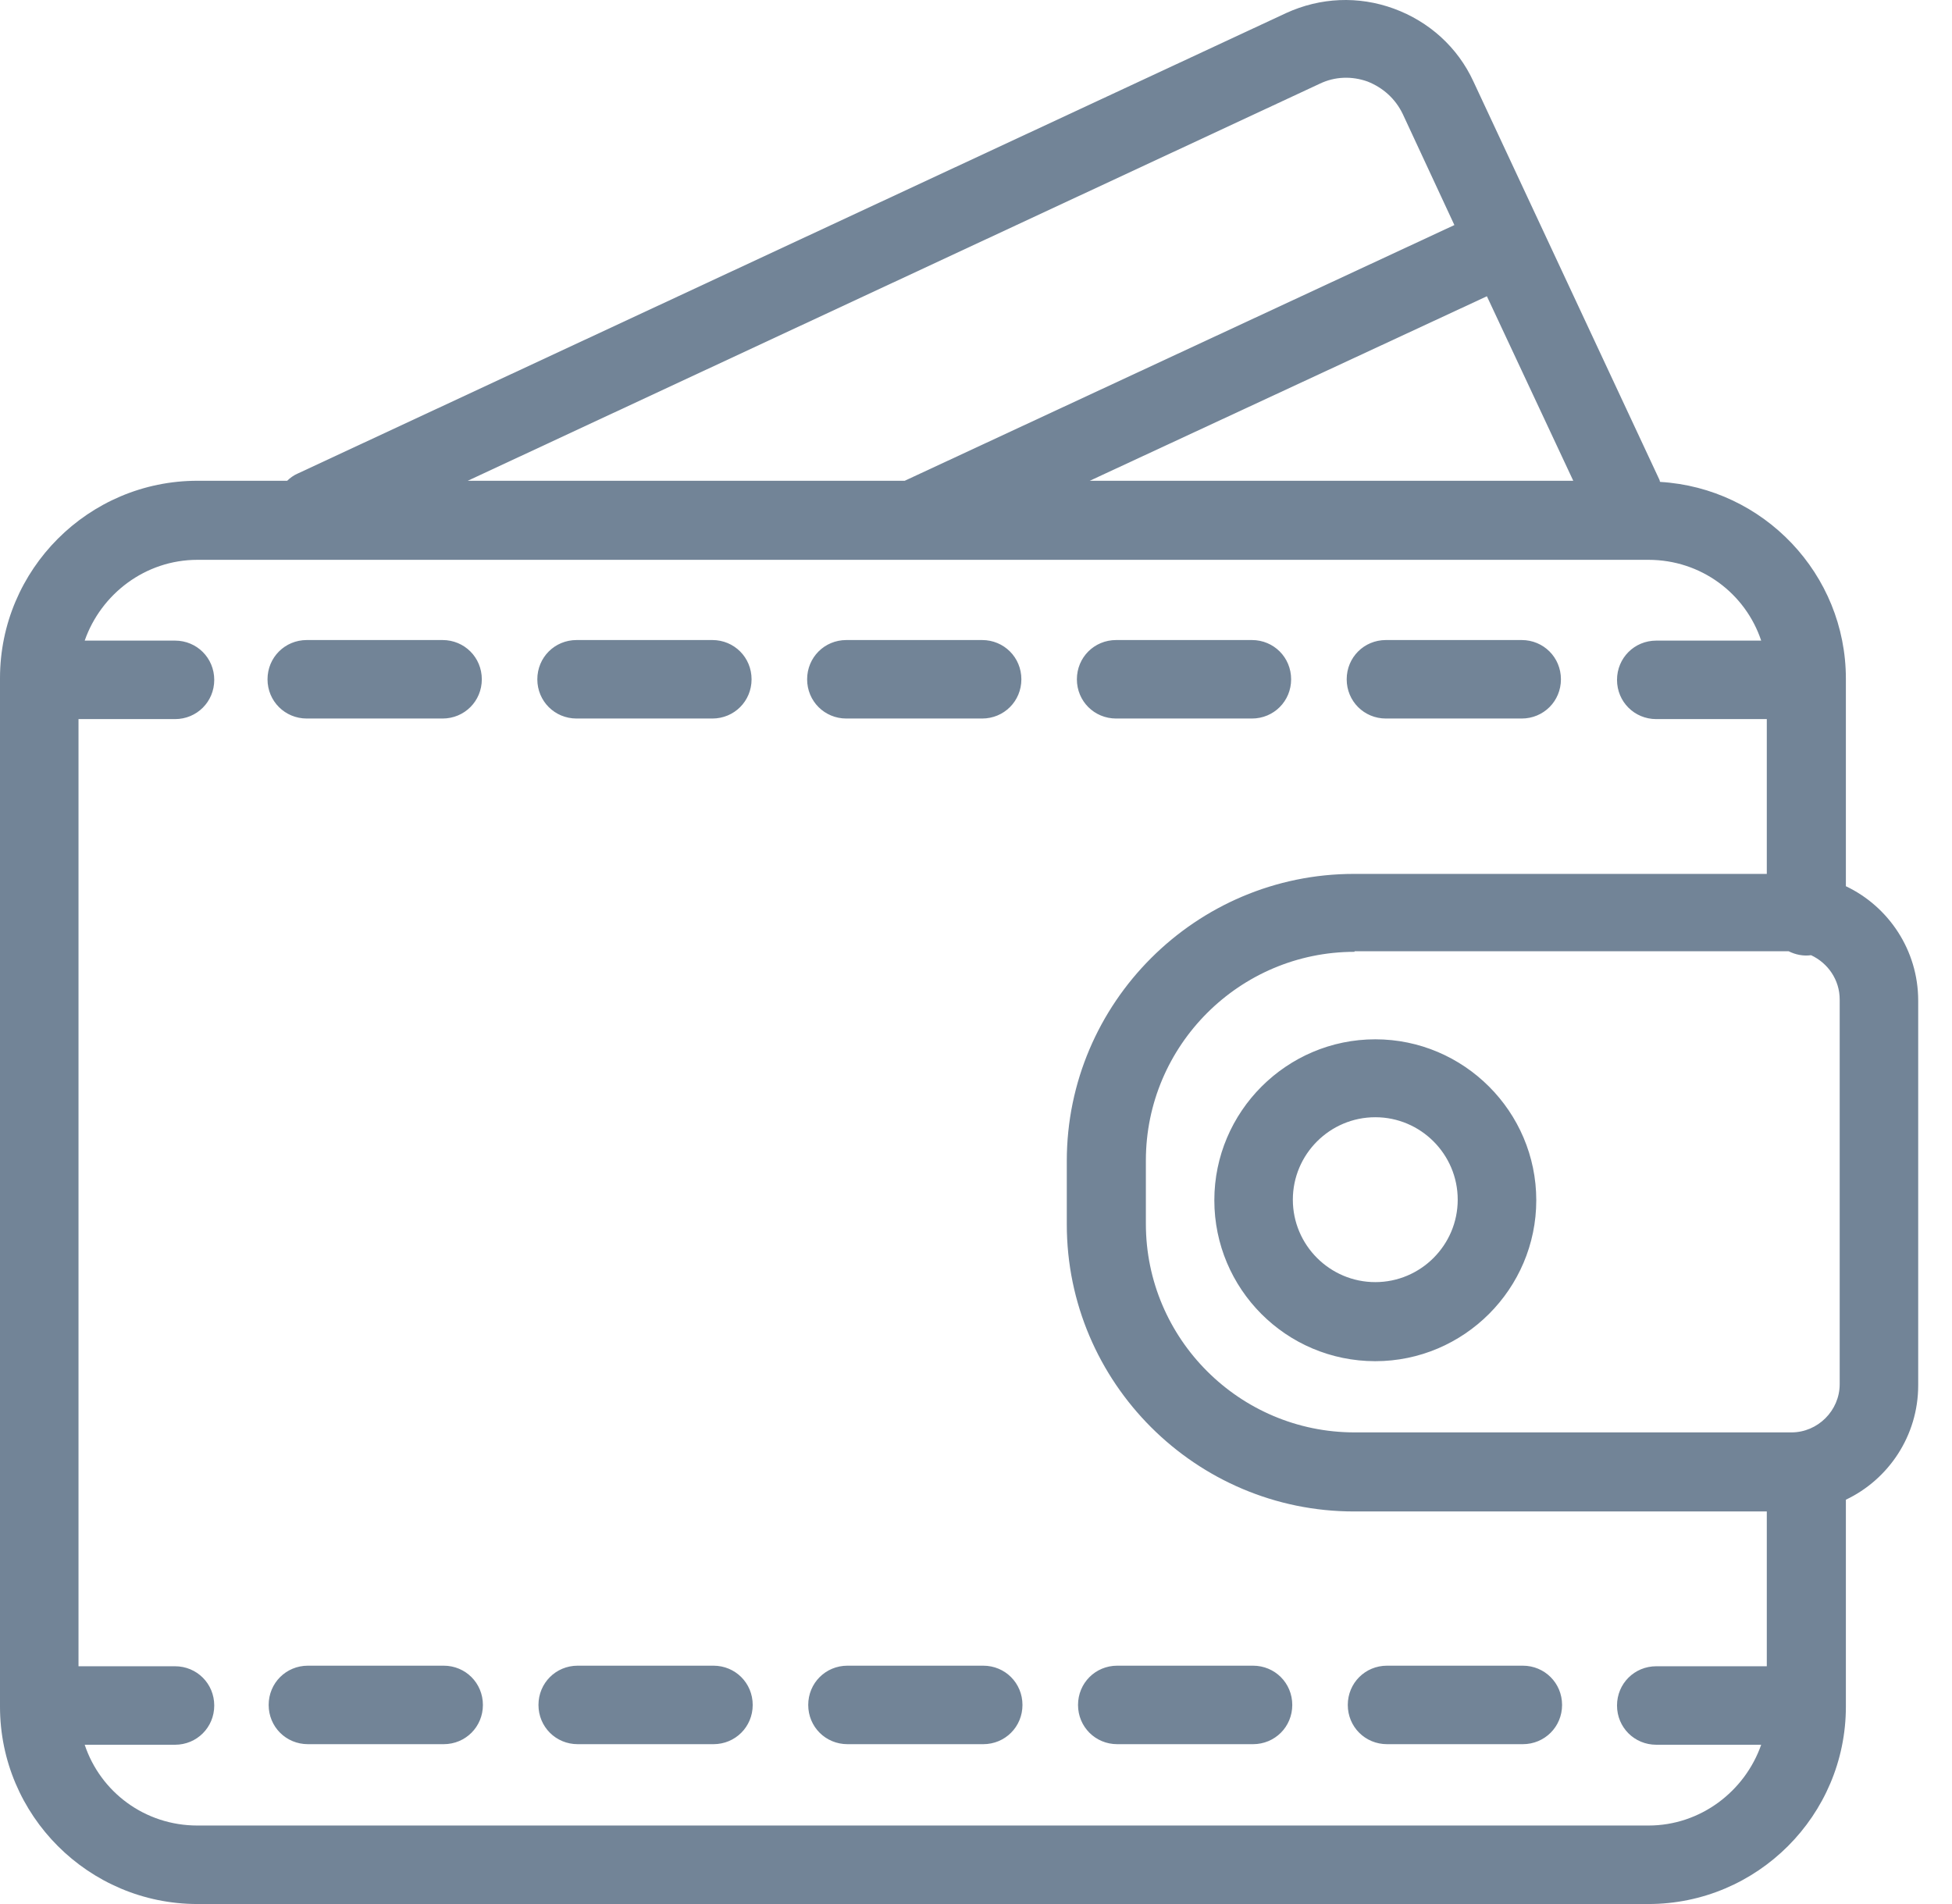 <svg width="41" height="40" viewBox="0 0 41 40" fill="none" xmlns="http://www.w3.org/2000/svg">
<path d="M34.624 40H4.147C1.861 40 0 38.139 0 35.853V14.247C0 11.962 1.861 10.1 4.147 10.1H6.032C6.091 10.041 6.173 9.982 6.256 9.947L27.013 0.275C27.732 -0.055 28.533 -0.09 29.275 0.181C30.017 0.452 30.618 0.994 30.948 1.712L34.859 10.088C34.859 10.088 34.859 10.112 34.871 10.124C37.039 10.253 38.771 12.056 38.771 14.259V18.618C39.666 19.042 40.29 19.961 40.29 21.021V29.103C40.29 30.163 39.666 31.082 38.771 31.506V35.853C38.771 38.139 36.909 40 34.624 40ZM1.779 36.654C2.109 37.644 3.039 38.351 4.147 38.351H34.624C35.719 38.351 36.65 37.632 36.992 36.654H34.789C34.329 36.654 33.964 36.289 33.964 35.83C33.964 35.37 34.329 35.005 34.789 35.005H37.11V31.753H28.439C25.117 31.753 22.407 29.044 22.407 25.722V24.39C22.407 21.068 25.117 18.359 28.439 18.359H37.11V15.107H34.789C34.329 15.107 33.964 14.742 33.964 14.283C33.964 13.823 34.329 13.458 34.789 13.458H36.992C36.662 12.468 35.731 11.761 34.624 11.761H4.147C3.051 11.761 2.121 12.48 1.779 13.458H3.676C4.135 13.458 4.5 13.823 4.5 14.283C4.5 14.742 4.135 15.107 3.676 15.107H1.649V35.005H3.676C4.135 35.005 4.5 35.37 4.5 35.83C4.5 36.289 4.135 36.654 3.676 36.654H1.779ZM28.451 19.996C26.036 19.996 24.068 21.964 24.068 24.379V25.71C24.068 28.125 26.036 30.092 28.451 30.092H37.628C38.182 30.092 38.641 29.633 38.641 29.079V20.997C38.641 20.585 38.394 20.232 38.04 20.067C37.875 20.09 37.71 20.055 37.569 19.984H28.451V19.996ZM22.902 10.1H33.045L31.231 6.224L22.89 10.1H22.902ZM9.825 10.1H19.003L30.548 4.728L29.464 2.396C29.311 2.078 29.052 1.842 28.722 1.712C28.392 1.595 28.038 1.606 27.72 1.759L9.825 10.1ZM31.985 36.642H29.134C28.674 36.642 28.309 36.277 28.309 35.818C28.309 35.358 28.674 34.993 29.134 34.993H31.985C32.444 34.993 32.81 35.358 32.81 35.818C32.81 36.277 32.444 36.642 31.985 36.642ZM26.318 36.642H23.467C23.008 36.642 22.643 36.277 22.643 35.818C22.643 35.358 23.008 34.993 23.467 34.993H26.318C26.778 34.993 27.143 35.358 27.143 35.818C27.143 36.277 26.778 36.642 26.318 36.642ZM20.652 36.642H17.801C17.341 36.642 16.976 36.277 16.976 35.818C16.976 35.358 17.341 34.993 17.801 34.993H20.652C21.111 34.993 21.476 35.358 21.476 35.818C21.476 36.277 21.111 36.642 20.652 36.642ZM14.985 36.642H12.134C11.675 36.642 11.31 36.277 11.31 35.818C11.31 35.358 11.675 34.993 12.134 34.993H14.985C15.445 34.993 15.81 35.358 15.81 35.818C15.81 36.277 15.445 36.642 14.985 36.642ZM9.319 36.642H6.468C6.008 36.642 5.643 36.277 5.643 35.818C5.643 35.358 6.008 34.993 6.468 34.993H9.319C9.778 34.993 10.143 35.358 10.143 35.818C10.143 36.277 9.778 36.642 9.319 36.642ZM28.887 28.596C27.013 28.596 25.506 27.076 25.506 25.215C25.506 23.354 27.025 21.834 28.887 21.834C30.748 21.834 32.268 23.354 32.268 25.215C32.268 27.076 30.748 28.596 28.887 28.596ZM28.887 23.471C27.932 23.471 27.155 24.249 27.155 25.203C27.155 26.157 27.932 26.935 28.887 26.935C29.841 26.935 30.618 26.157 30.618 25.203C30.618 24.249 29.841 23.471 28.887 23.471ZM31.961 15.095H29.11C28.651 15.095 28.286 14.73 28.286 14.271C28.286 13.811 28.651 13.446 29.11 13.446H31.961C32.421 13.446 32.786 13.811 32.786 14.271C32.786 14.73 32.421 15.095 31.961 15.095ZM26.295 15.095H23.444C22.984 15.095 22.619 14.73 22.619 14.271C22.619 13.811 22.984 13.446 23.444 13.446H26.295C26.754 13.446 27.119 13.811 27.119 14.271C27.119 14.73 26.754 15.095 26.295 15.095ZM20.628 15.095H17.777C17.318 15.095 16.953 14.73 16.953 14.271C16.953 13.811 17.318 13.446 17.777 13.446H20.628C21.088 13.446 21.453 13.811 21.453 14.271C21.453 14.73 21.088 15.095 20.628 15.095ZM14.962 15.095H12.111C11.651 15.095 11.286 14.73 11.286 14.271C11.286 13.811 11.651 13.446 12.111 13.446H14.962C15.421 13.446 15.786 13.811 15.786 14.271C15.786 14.73 15.421 15.095 14.962 15.095ZM9.295 15.095H6.444C5.985 15.095 5.619 14.73 5.619 14.271C5.619 13.811 5.985 13.446 6.444 13.446H9.295C9.755 13.446 10.12 13.811 10.12 14.271C10.12 14.73 9.755 15.095 9.295 15.095Z" fill="#728497"/>
</svg>
